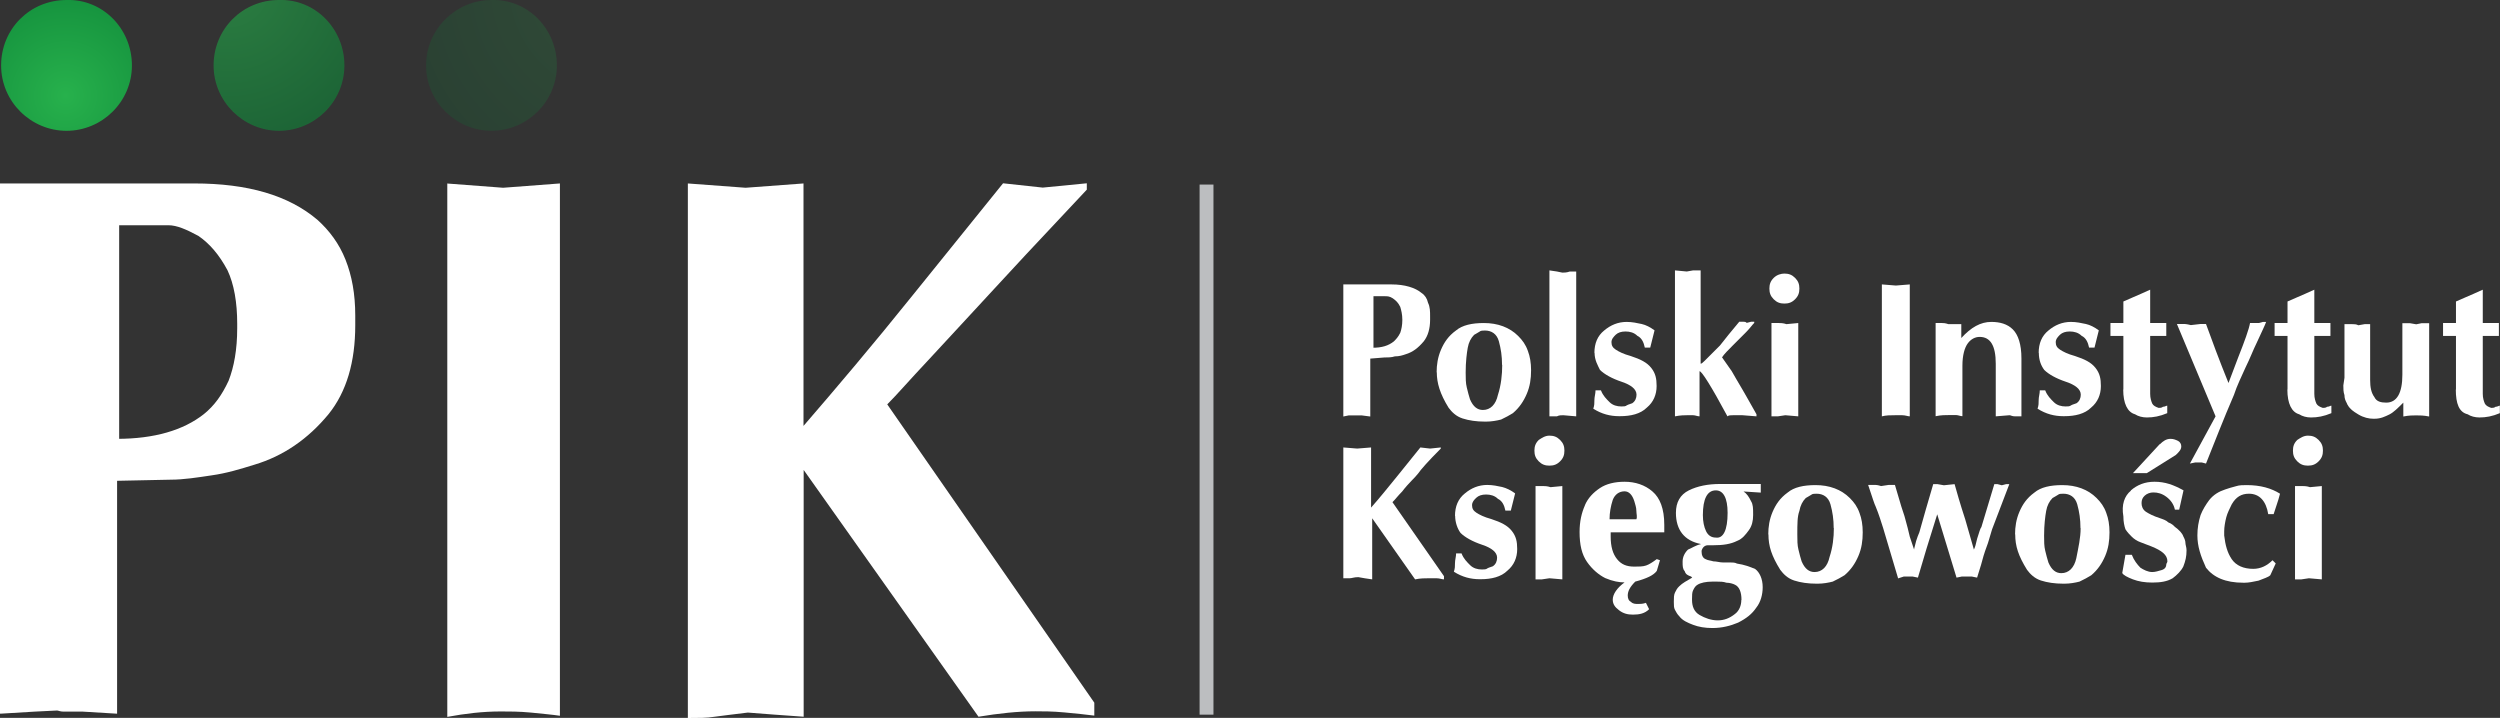 <?xml version="1.0" encoding="UTF-8"?>
<svg id="Layer_1" data-name="Layer 1" xmlns="http://www.w3.org/2000/svg" xmlns:xlink="http://www.w3.org/1999/xlink" viewBox="0 0 156.72 45">
  <rect x="0" y="0" width="156.72" height="45" fill="#333333" stroke="none"/>
  <defs>
    <style>
      .cls-1 {
        fill: #fff;
      }

      .cls-2 {
        fill: #bcbec0;
      }

      .cls-3 {
        fill: url(#radial-gradient-3);
      }

      .cls-4 {
        fill: url(#radial-gradient);
        opacity: .2;
      }

      .cls-4, .cls-5 {
        isolation: isolate;
      }

      .cls-5 {
        fill: url(#radial-gradient-2);
        opacity: .6;
      }
    </style>
    <radialGradient id="radial-gradient" cx="38.87" cy="-9006.04" fx="38.87" fy="-9006.04" r="13.41" gradientTransform="translate(0 -9007) scale(1 -1)" gradientUnits="userSpaceOnUse">
      <stop offset="0" stop-color="#27b14c"/>
      <stop offset="1" stop-color="#067832"/>
    </radialGradient>
    <radialGradient id="radial-gradient-2" cx="14.28" fx="14.28" r="13.41" xlink:href="#radial-gradient"/>
    <radialGradient id="radial-gradient-3" cx="4.11" cy="-9012.95" fx="4.11" fy="-9012.95" r="11.8" xlink:href="#radial-gradient"/>
  </defs>
  <g>
    <path class="cls-1" d="M0,44.73V11.5H12.17c3.36,0,5.92,.74,7.74,2.29,.74,.67,1.35,1.48,1.75,2.49,.4,1.01,.61,2.15,.61,3.5v.61c0,2.29-.54,4.17-1.68,5.58-1.28,1.55-2.83,2.62-4.64,3.16-.87,.27-1.75,.54-2.69,.67-.87,.13-1.75,.27-2.56,.27l-3.36,.07v14.6l-2.15-.13h-1.21c-.2,0-.34-.07-.4-.07l-1.41,.07-2.15,.13ZM7.33,27.51c2.35,0,4.17-.54,5.45-1.55,.67-.54,1.14-1.21,1.55-2.09,.34-.87,.54-1.95,.54-3.3v-.27c0-1.35-.2-2.49-.61-3.36-.54-1.01-1.14-1.68-1.82-2.15-.74-.4-1.35-.67-1.88-.67h-3.09v13.39h-.13Z"/>
    <path class="cls-1" d="M27.98,11.5l3.56,.27,3.56-.27V44.87c-.47-.07-1.14-.13-1.82-.2-.74-.07-1.35-.07-1.88-.07-1.14,0-2.22,.13-3.36,.34V11.5h-.07Z"/>
    <path class="cls-1" d="M43.11,11.5l3.63,.27,3.63-.27v15.2c2.09-2.42,4.37-5.11,6.86-8.21l5.65-7,2.49,.27,2.76-.27v.4c-3.16,3.36-5.11,5.45-5.78,6.19-.94,1.01-2.29,2.49-4.17,4.51-1.14,1.21-1.95,2.15-2.56,2.76l12.98,18.7v.81c-.54-.07-1.14-.13-1.88-.2-.74-.07-1.35-.07-1.82-.07-1.08,0-2.29,.13-3.56,.34l-10.96-15.47v15.47l-1.82-.13-1.68-.13c-1.01,.13-1.68,.2-2.15,.27-.4,.07-.94,.07-1.61,.07V11.5Z"/>
  </g>
  <path class="cls-4" d="M34.91,4.1c0,2.29-1.88,4.1-4.1,4.1s-4.1-1.82-4.1-4.1S28.59,0,30.81,0c2.29-.07,4.1,1.82,4.1,4.1Z"/>
  <path class="cls-5" d="M21.59,4.1c0,2.29-1.88,4.1-4.1,4.1s-4.1-1.82-4.1-4.1S15.2,0,17.49,0c2.29-.07,4.1,1.82,4.1,4.1Z"/>
  <path class="cls-3" d="M8.27,4.1c0,2.29-1.88,4.1-4.1,4.1S.07,6.39,.07,4.1,1.88,0,4.17,0c2.29-.07,4.1,1.82,4.1,4.1Z"/>
  <g>
    <path class="cls-1" d="M84.21,26.1v-8.27h3.03c.81,0,1.48,.2,1.88,.54,.2,.13,.34,.34,.4,.61,.13,.27,.13,.54,.13,.87v.2c0,.54-.13,1.01-.4,1.35-.34,.4-.67,.67-1.14,.81-.2,.07-.4,.13-.67,.13-.2,.07-.47,.07-.67,.07l-.87,.07v3.63l-.54-.07h-.81l-.34,.07Zm1.82-4.3c.61,0,1.01-.13,1.35-.4,.13-.13,.27-.27,.4-.54,.07-.2,.13-.47,.13-.81h0c0-.34-.07-.61-.13-.81-.13-.27-.27-.4-.47-.54-.2-.13-.34-.13-.47-.13h-.74v3.23h-.07Z"/>
    <path class="cls-1" d="M90.06,23.34c0-.47,.07-.94,.27-1.41,.2-.47,.47-.87,.94-1.21,.4-.34,1.01-.47,1.75-.47,.87,0,1.61,.27,2.15,.81,.27,.27,.47,.54,.61,.94,.13,.34,.2,.74,.2,1.21,0,.54-.07,1.01-.27,1.48-.2,.47-.47,.87-.87,1.21-.2,.13-.47,.27-.74,.4-.27,.07-.61,.13-.94,.13h-.07c-.54,0-1.01-.07-1.41-.2s-.67-.4-.87-.67c-.54-.87-.74-1.55-.74-2.22Zm4.1-.47c0-.54-.07-1.01-.2-1.48s-.47-.67-.87-.67c-.13,0-.27,0-.34,.07-.13,.07-.2,.13-.34,.2-.2,.2-.34,.47-.4,.81s-.13,.87-.13,1.55c0,.34,0,.67,.07,.94s.13,.54,.2,.74c.2,.47,.47,.67,.81,.67,.47,0,.81-.34,.94-.94,.2-.61,.27-1.28,.27-1.88Z"/>
    <path class="cls-1" d="M97.13,26.1v-9.15l.47,.07,.34,.07c.13,0,.27,0,.47-.07h.4v9.08l-.81-.07c-.13,0-.27,0-.4,.07h-.47Z"/>
    <path class="cls-1" d="M99.95,22.13h0c0-.61,.2-1.08,.61-1.41,.4-.34,.87-.54,1.41-.54,.34,0,.67,.07,.94,.13s.54,.2,.81,.4l-.27,1.08h-.34c-.07-.34-.2-.61-.47-.74-.2-.2-.47-.27-.74-.27s-.47,.07-.61,.2c-.13,.13-.27,.27-.27,.47s.07,.34,.27,.47c.2,.13,.47,.27,.94,.4,.61,.2,1.01,.4,1.28,.74s.34,.67,.34,1.14c0,.54-.2,1.01-.61,1.35-.4,.4-1.01,.54-1.68,.54h-.07c-.54,0-1.08-.13-1.61-.47,.07-.2,.07-.34,.07-.54s.07-.4,.07-.61h.34c.13,.34,.34,.54,.54,.74s.47,.27,.74,.27c.13,0,.27,0,.34-.07,.13-.07,.2-.07,.34-.13,.2-.13,.27-.34,.27-.54,0-.34-.34-.61-.94-.81s-1.08-.47-1.35-.74c-.13-.27-.34-.61-.34-1.08Z"/>
    <path class="cls-1" d="M105,26.1v-9.15l.74,.07,.4-.07h.47v5.85h0c.07,0,.13-.07,.27-.2l.4-.4,.34-.34,.2-.2,.27-.34,.27-.34,.67-.81h.27c.07,0,.13,0,.2,.07l.27-.07h.2v.07c-.13,.13-.27,.34-.54,.61l-.81,.81c-.27,.27-.54,.54-.67,.74l.61,.87,.27,.47,.2,.34,.2,.34,.27,.47,.61,1.08v.13l-.87-.07h-.61c-.13,0-.27,0-.34,.07-1.01-1.88-1.61-2.83-1.75-2.83v2.83c-.13,0-.27-.07-.4-.07h-.4c-.13,0-.4,0-.74,.07Z"/>
    <path class="cls-1" d="M111.86,17.15c.27,0,.47,.07,.67,.27s.27,.4,.27,.67-.07,.47-.27,.67c-.2,.2-.4,.27-.67,.27s-.47-.07-.67-.27-.27-.4-.27-.67,.07-.47,.27-.67c.2-.2,.47-.27,.67-.27Zm-.81,8.95v-5.85h.47c.07,0,.27,0,.47,.07l.74-.07v5.85l-.81-.07-.47,.07h-.4Z"/>
    <path class="cls-1" d="M117.98,17.83l.87,.07,.87-.07v8.27c-.13,0-.27-.07-.47-.07h-.47c-.27,0-.54,0-.81,.07v-8.27h0Z"/>
    <path class="cls-1" d="M121.34,26.1v-5.85h.4c.07,0,.2,0,.4,.07h.81v.87c.61-.67,1.21-1.01,1.88-1.01,.54,0,1.01,.13,1.35,.47s.54,.94,.54,1.82v3.63h-.4c-.2,0-.27-.07-.34-.07l-.87,.07v-3.3c0-1.14-.34-1.68-1.01-1.68-.27,0-.54,.13-.74,.4-.2,.27-.34,.74-.34,1.41v3.16c-.13,0-.27-.07-.4-.07h-.4c-.27,0-.54,0-.87,.07Z"/>
    <path class="cls-1" d="M127.8,22.13h0c0-.61,.2-1.08,.61-1.41,.4-.34,.87-.54,1.41-.54,.34,0,.67,.07,.94,.13s.54,.2,.81,.4l-.27,1.08h-.34c-.07-.34-.2-.61-.47-.74-.2-.2-.47-.27-.74-.27s-.47,.07-.61,.2c-.13,.13-.27,.27-.27,.47s.07,.34,.27,.47c.2,.13,.47,.27,.94,.4,.61,.2,1.01,.4,1.28,.74s.34,.67,.34,1.14c0,.54-.2,1.01-.61,1.35-.4,.4-1.01,.54-1.68,.54h-.07c-.54,0-1.08-.13-1.61-.47,.07-.2,.07-.34,.07-.54s.07-.4,.07-.61h.34c.13,.34,.34,.54,.54,.74s.47,.27,.74,.27c.13,0,.27,0,.34-.07,.13-.07,.2-.07,.34-.13,.2-.13,.27-.34,.27-.54,0-.34-.34-.61-.94-.81s-1.08-.47-1.35-.74c-.2-.27-.34-.61-.34-1.08Z"/>
    <path class="cls-1" d="M133.11,24.42v-3.36h-.81v-.81h.81v-1.35c.27-.13,.81-.34,1.68-.74v2.09h1.01v.81h-1.01v3.63c0,.27,.07,.47,.13,.61,.07,.13,.2,.2,.4,.27,.07,0,.2,0,.27-.07,.13,0,.2-.07,.27-.07v.47c-.47,.2-.87,.27-1.28,.27-.27,0-.54-.07-.74-.2-.47-.13-.74-.67-.74-1.55Z"/>
    <path class="cls-1" d="M136.47,20.31h.47s.13,0,.4,.07l.61-.07h.34c.34,.94,.81,2.22,1.41,3.7l.61-1.61c.4-1.01,.67-1.75,.74-2.15h.54l.27-.07h.2c-.07,.2-.27,.61-.61,1.35-.2,.4-.4,.94-.67,1.48-.27,.61-.54,1.14-.74,1.75-.67,1.55-1.21,2.96-1.75,4.3l-.27-.07h-.4l-.34,.07,1.61-2.96-2.42-5.78Z"/>
    <path class="cls-1" d="M143.4,24.42v-3.36h-.81v-.81h.81v-1.35c.27-.13,.81-.34,1.68-.74v2.09h1.01v.81h-1.01v3.63c0,.27,.07,.47,.13,.61,.07,.13,.2,.2,.4,.27,.07,0,.2,0,.27-.07,.13,0,.2-.07,.27-.07v.47c-.47,.2-.87,.27-1.28,.27-.27,0-.54-.07-.74-.2-.47-.13-.74-.67-.74-1.55Z"/>
    <path class="cls-1" d="M146.97,23.68v-3.36h.47c.13,0,.27,0,.4,.07l.4-.07h.34v3.5c0,.47,.07,.81,.27,1.08,.13,.27,.4,.34,.74,.34,.67,0,1.01-.61,1.01-1.75v-3.23h.47l.4,.07,.34-.07h.47v5.85c-.34-.07-.61-.07-.81-.07s-.47,0-.81,.07v-.87c-.34,.34-.61,.61-.87,.74-.27,.13-.54,.27-.94,.27h-.07c-.27,0-.61-.07-.94-.27-.34-.2-.61-.4-.74-.74-.07-.13-.13-.27-.13-.47-.07-.2-.07-.4-.07-.61l.07-.47Z"/>
    <path class="cls-1" d="M153.96,24.42v-3.36h-.81v-.81h.81v-1.35c.27-.13,.81-.34,1.68-.74v2.09h1.01v.81h-1.01v3.63c0,.27,.07,.47,.13,.61,.07,.13,.2,.2,.4,.27,.07,0,.2,0,.27-.07,.13,0,.2-.07,.27-.07v.47c-.47,.2-.87,.27-1.28,.27-.27,0-.54-.07-.74-.2-.54-.13-.74-.67-.74-1.55Z"/>
    <path class="cls-1" d="M84.21,28.05l.87,.07,.87-.07v3.77c.54-.61,1.08-1.28,1.68-2.02l1.41-1.75,.61,.07,.67-.07v.07c-.81,.81-1.28,1.35-1.41,1.55-.2,.27-.61,.61-1.01,1.14-.27,.27-.47,.54-.61,.67l3.23,4.64v.2c-.13,0-.27-.07-.47-.07h-.47c-.27,0-.54,0-.87,.07l-2.69-3.83v3.83l-.47-.07-.4-.07c-.27,0-.4,.07-.54,.07h-.4v-8.21h0Z"/>
    <path class="cls-1" d="M91.21,32.35h0c0-.61,.2-1.08,.61-1.41,.4-.34,.87-.54,1.41-.54,.34,0,.67,.07,.94,.13,.27,.07,.54,.2,.81,.4l-.27,1.08h-.34c-.07-.34-.2-.61-.47-.74-.2-.2-.47-.27-.74-.27s-.47,.07-.61,.2-.27,.27-.27,.47,.07,.34,.27,.47c.2,.13,.47,.27,.94,.4,.61,.2,1.01,.4,1.28,.74s.34,.67,.34,1.14c0,.54-.2,1.01-.61,1.35-.4,.4-1.01,.54-1.68,.54h-.07c-.54,0-1.08-.13-1.61-.47,.07-.2,.07-.34,.07-.54s.07-.4,.07-.61h.34c.13,.34,.34,.54,.54,.74s.47,.27,.74,.27c.13,0,.27,0,.34-.07,.13-.07,.2-.07,.34-.13,.2-.13,.27-.34,.27-.54,0-.34-.34-.61-.94-.81s-1.08-.47-1.35-.74c-.2-.27-.34-.67-.34-1.08Z"/>
    <path class="cls-1" d="M97.13,27.31c.27,0,.47,.07,.67,.27,.2,.2,.27,.4,.27,.67s-.07,.47-.27,.67c-.2,.2-.4,.27-.67,.27s-.47-.07-.67-.27c-.2-.2-.27-.4-.27-.67s.07-.47,.27-.67c.2-.13,.4-.27,.67-.27Zm-.87,9.01v-5.85h.47c.07,0,.27,0,.47,.07l.74-.07v5.85l-.81-.07-.47,.07h-.4Z"/>
    <path class="cls-1" d="M99.35,31.68c.2-.47,.54-.81,.94-1.08,.4-.27,.94-.4,1.55-.4,.67,0,1.28,.2,1.75,.61,.47,.4,.74,1.08,.74,2.09v.47h-3.36v.27c0,.61,.13,1.08,.4,1.41,.27,.34,.61,.47,1.08,.47,.27,0,.54,0,.74-.07s.4-.2,.67-.4l.2,.07-.2,.67c-.2,.27-.61,.47-1.35,.67-.34,.34-.47,.61-.47,.87,0,.2,.07,.34,.2,.4,.13,.13,.27,.13,.47,.13,.13,0,.27,0,.47-.07l.2,.4c-.27,.27-.61,.34-1.01,.34-.34,0-.61-.07-.87-.27-.27-.2-.4-.4-.4-.67,0-.34,.27-.74,.74-1.08-.34,0-.74-.07-1.21-.27-.4-.2-.81-.54-1.14-1.01s-.47-1.08-.47-1.88c0-.67,.13-1.21,.34-1.68Zm3.23,.34c0-.2-.07-.4-.13-.61-.13-.4-.34-.61-.61-.61-.34,0-.61,.2-.74,.54-.13,.4-.2,.81-.2,1.21h1.68c.07-.13,0-.34,0-.54Z"/>
    <path class="cls-1" d="M106.61,34.1c-1.01-.2-1.55-.87-1.55-1.95,0-.67,.27-1.14,.81-1.41,.54-.27,1.21-.4,1.95-.4h2.56v.54l-1.08-.07c.2,.13,.34,.34,.47,.61,.13,.2,.13,.47,.13,.81v.07c0,.34-.07,.67-.27,.94-.2,.27-.4,.54-.74,.67-.4,.2-.87,.27-1.48,.27h-.34c-.2,0-.34,.13-.4,.34v.07c0,.2,.07,.4,.27,.47,.13,.07,.27,.07,.47,.13,.2,0,.4,.07,.61,.07h.47c.13,0,.27,0,.4,.07,.47,.07,.81,.2,1.14,.34,.27,.2,.47,.61,.47,1.14,0,.47-.13,.94-.4,1.28-.27,.4-.61,.67-1.14,.94-.47,.2-1.01,.34-1.61,.34-.47,0-.87-.07-1.21-.2s-.67-.27-.87-.54c-.13-.13-.2-.27-.27-.4-.07-.13-.07-.27-.07-.47v-.07c0-.2,0-.4,.07-.54s.13-.27,.27-.4c.2-.2,.47-.34,.81-.54l-.07-.07c-.2-.07-.34-.13-.4-.34-.13-.13-.13-.34-.13-.54v-.07c0-.27,.13-.54,.34-.74,.2-.07,.47-.27,.81-.34Zm2.56,3.5c0-.47-.13-.81-.4-.94-.13-.07-.34-.13-.54-.13-.2-.07-.4-.07-.61-.07h-.27c-.4,0-.74,.07-.94,.2-.13,.07-.2,.2-.27,.34-.07,.13-.07,.34-.07,.54v.07c0,.4,.13,.74,.47,.94,.34,.2,.74,.34,1.14,.34s.74-.13,1.08-.4c.27-.2,.4-.54,.4-.87Zm-.87-5.45c0-.94-.27-1.41-.74-1.41-.54,0-.81,.54-.81,1.55,0,.4,.07,.74,.2,1.01s.34,.4,.61,.4c.47,.07,.74-.47,.74-1.55Z"/>
    <path class="cls-1" d="M110.85,33.5c0-.47,.07-.94,.27-1.41,.2-.47,.47-.87,.94-1.21,.4-.34,1.01-.47,1.75-.47,.87,0,1.61,.27,2.15,.81,.27,.27,.47,.54,.61,.94,.13,.34,.2,.74,.2,1.21,0,.54-.07,1.01-.27,1.48-.2,.47-.47,.87-.87,1.21-.2,.13-.47,.27-.74,.4-.27,.07-.61,.13-.94,.13h-.07c-.54,0-1.01-.07-1.41-.2s-.67-.4-.87-.67c-.54-.87-.74-1.48-.74-2.22Zm4.1-.4c0-.54-.07-1.01-.2-1.48s-.47-.67-.87-.67c-.13,0-.27,0-.34,.07-.13,.07-.2,.13-.34,.2-.2,.2-.34,.47-.4,.81-.13,.34-.13,.81-.13,1.48,0,.34,0,.67,.07,.94s.13,.54,.2,.74c.2,.47,.47,.67,.81,.67,.47,0,.81-.34,.94-.94,.2-.61,.27-1.21,.27-1.82Z"/>
    <path class="cls-1" d="M118.99,36.26l-.94-3.16c-.13-.4-.27-.87-.47-1.35-.07-.13-.2-.54-.47-1.35h.47s.13,0,.34,.07l.47-.07h.4l.4,1.35,.2,.61,.2,.74,.13,.54,.27,.81c0-.07,.07-.27,.13-.54,.07-.2,.13-.4,.2-.54l.4-1.41,.47-1.61h.27l.4,.07,.67-.07c.13,.47,.34,1.21,.67,2.22l.54,1.88c.07-.13,.13-.34,.2-.67,.13-.4,.2-.67,.27-.74l.81-2.69h.2l.27,.07,.27-.07h.2c-.47,1.21-.81,2.15-1.08,2.83-.07,.2-.13,.47-.2,.67-.07,.27-.2,.54-.34,1.01-.07,.27-.2,.74-.4,1.35l-.34-.07h-.61l-.34,.07-1.21-3.97-.67,2.15-.54,1.82-.34-.07h-.54l-.4,.13Z"/>
    <path class="cls-1" d="M126.32,33.5c0-.47,.07-.94,.27-1.41,.2-.47,.47-.87,.94-1.21,.4-.34,1.01-.47,1.75-.47,.87,0,1.61,.27,2.15,.81,.27,.27,.47,.54,.61,.94,.13,.34,.2,.74,.2,1.21,0,.54-.07,1.01-.27,1.48-.2,.47-.47,.87-.87,1.21-.2,.13-.47,.27-.74,.4-.27,.07-.61,.13-.94,.13h-.07c-.54,0-1.01-.07-1.41-.2s-.67-.4-.87-.67c-.54-.87-.74-1.48-.74-2.22Zm4.1-.4c0-.54-.07-1.01-.2-1.48s-.47-.67-.87-.67c-.13,0-.27,0-.34,.07-.13,.07-.2,.13-.34,.2-.2,.2-.34,.47-.4,.81s-.13,.87-.13,1.55c0,.34,0,.67,.07,.94s.13,.54,.2,.74c.2,.47,.47,.67,.81,.67,.47,0,.81-.34,.94-.94,.13-.67,.27-1.28,.27-1.88Z"/>
    <path class="cls-1" d="M133.58,30.74c.4-.34,.87-.54,1.48-.54,.67,0,1.21,.2,1.82,.54l-.27,1.21h-.27c-.07-.34-.27-.61-.54-.81-.27-.2-.54-.27-.81-.27-.2,0-.4,.07-.54,.2s-.2,.27-.2,.47,.07,.4,.27,.54c.2,.13,.47,.27,.87,.4,.2,.07,.4,.13,.54,.27,.2,.07,.34,.2,.4,.27,.27,.2,.47,.4,.54,.61,.07,.13,.13,.27,.13,.4s.07,.27,.07,.47c0,.4-.07,.67-.2,1.01-.13,.27-.4,.54-.67,.74-.34,.2-.74,.27-1.28,.27-.47,0-.87-.07-1.21-.2s-.61-.27-.67-.4l.2-1.14h.4c.13,.34,.34,.61,.54,.81,.2,.13,.47,.27,.74,.27,.2,0,.4-.07,.61-.13,.2-.07,.27-.2,.27-.34,0-.07,.07-.13,.07-.2,0-.4-.34-.67-1.01-.94l-.34-.13-.34-.13c-.2-.07-.4-.2-.54-.34s-.27-.27-.4-.47c-.07-.2-.13-.47-.13-.81-.13-.74,.07-1.28,.47-1.61Zm1.82-2.89c.2-.2,.4-.34,.67-.34,.2,0,.34,.07,.47,.13,.13,.07,.2,.2,.2,.34,0,.2-.13,.34-.34,.54l-1.82,1.14h-.87l1.68-1.82Z"/>
    <path class="cls-1" d="M137.75,33.57c0-.47,.07-.87,.2-1.28,.13-.34,.34-.67,.54-.94,.27-.34,.61-.54,1.01-.67,.2-.07,.4-.13,.67-.2,.2-.07,.47-.07,.67-.07,.87,0,1.55,.2,2.09,.54-.07,.27-.13,.47-.2,.67l-.2,.61h-.34c-.13-.81-.54-1.28-1.21-1.28-.47,0-.81,.2-1.08,.67-.13,.27-.27,.54-.34,.81s-.13,.61-.13,.87v.27c.07,.61,.2,1.08,.47,1.48,.27,.4,.74,.61,1.35,.61,.47,0,.87-.2,1.21-.54l.2,.2-.34,.74c-.13,.13-.4,.2-.74,.34-.34,.07-.61,.13-.87,.13h-.07c-1.14,0-1.88-.34-2.35-.94-.34-.74-.54-1.35-.54-2.02Z"/>
    <path class="cls-1" d="M144.68,27.31c.27,0,.47,.07,.67,.27,.2,.2,.27,.4,.27,.67s-.07,.47-.27,.67c-.2,.2-.4,.27-.67,.27s-.47-.07-.67-.27c-.2-.2-.27-.4-.27-.67s.07-.47,.27-.67c.2-.13,.4-.27,.67-.27Zm-.81,9.01v-5.85h.47c.07,0,.27,0,.47,.07l.74-.07v5.85l-.81-.07-.47,.07h-.4Z"/>
  </g>
  <rect class="cls-2" x="75.2" y="11.57" width=".87" height="33.23"/>
</svg>